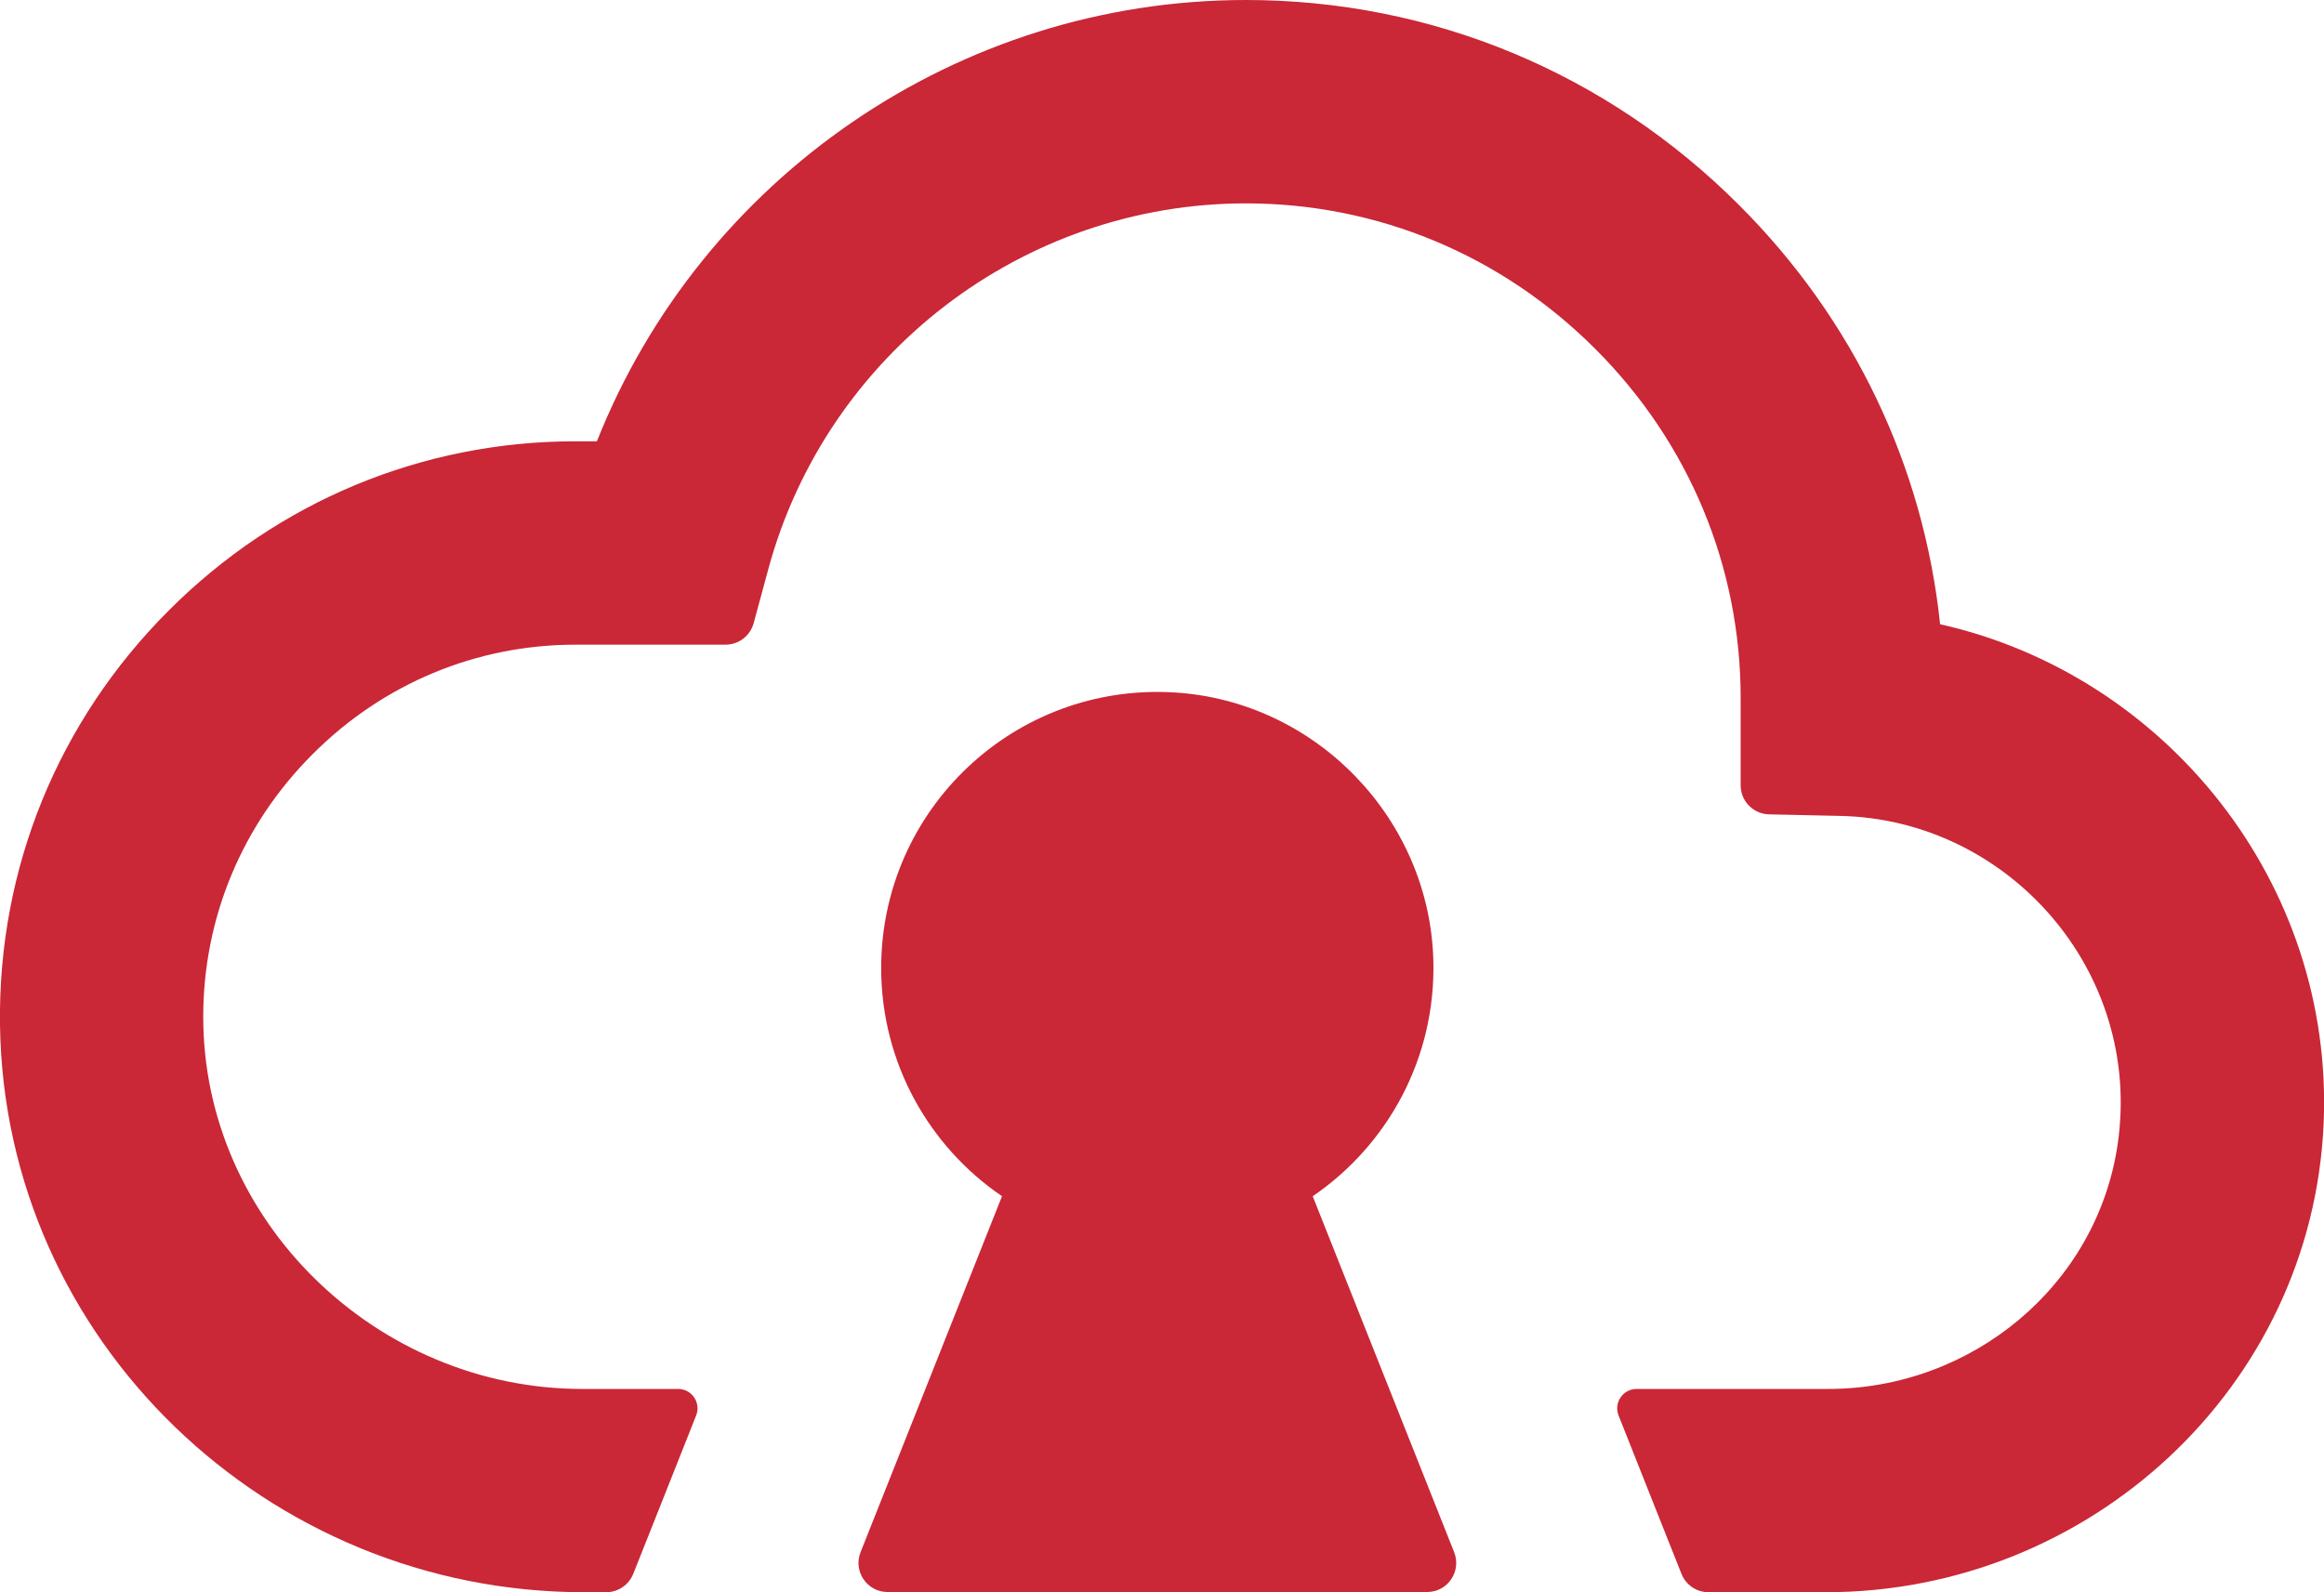 <svg viewBox="0 0 240.03 164.48" xmlns="http://www.w3.org/2000/svg"><g fill="#ca2737"><path d="m135.57 123.59c7.74-5.28 12.75-14.26 12.47-24.41-.41-14.6-12.11-26.73-26.69-27.64-16.58-1.03-30.34 12.11-30.34 28.46 0 9.8 4.95 18.45 12.48 23.58l-14.61 36.78c-.78 1.97.67 4.11 2.79 4.11h55.73c2.12 0 3.57-2.14 2.79-4.11l-14.61-36.78z"/><path d="m200.38 64.48c-1.72-16.33-8.94-31.49-20.77-43.3-13.65-13.66-31.73-21.18-50.93-21.18-29.73 0-56.23 18.38-67.03 45.59h-2.21c-15.83 0-30.74 6.2-41.98 17.45-11.46 11.44-17.68 26.69-17.46 42.84.45 32.65 27.67 58.61 60.31 58.61h2.3c1.23 0 2.33-.75 2.79-1.89l2.33-5.86 4.17-10.51c.52-1.31-.45-2.74-1.86-2.74h-9.92c-21.17 0-39.16-17.31-39.13-38.48.01-10.21 4.02-19.83 11.31-27.11 7.28-7.29 16.92-11.3 27.13-11.3h15.51c1.35 0 2.54-.91 2.9-2.22l1.5-5.54c6.03-22.28 26.32-37.83 49.34-37.83 13.58 0 26.39 5.33 36.08 15.03 9.69 9.68 15.02 22.49 15.02 36.07v9.02c0 1.63 1.3 2.96 2.94 3l7.34.16c17.4.37 31.26 16.08 28.66 33.91-2.14 14.65-15.09 25.29-29.89 25.29h-19.8c-1.41 0-2.38 1.43-1.86 2.74l4.17 10.51 2.33 5.86c.45 1.14 1.56 1.89 2.79 1.89h12.12c27.25 0 50.23-21.2 51.41-48.42 1.08-24.87-16.32-46.35-39.6-51.58z"/></g></svg>